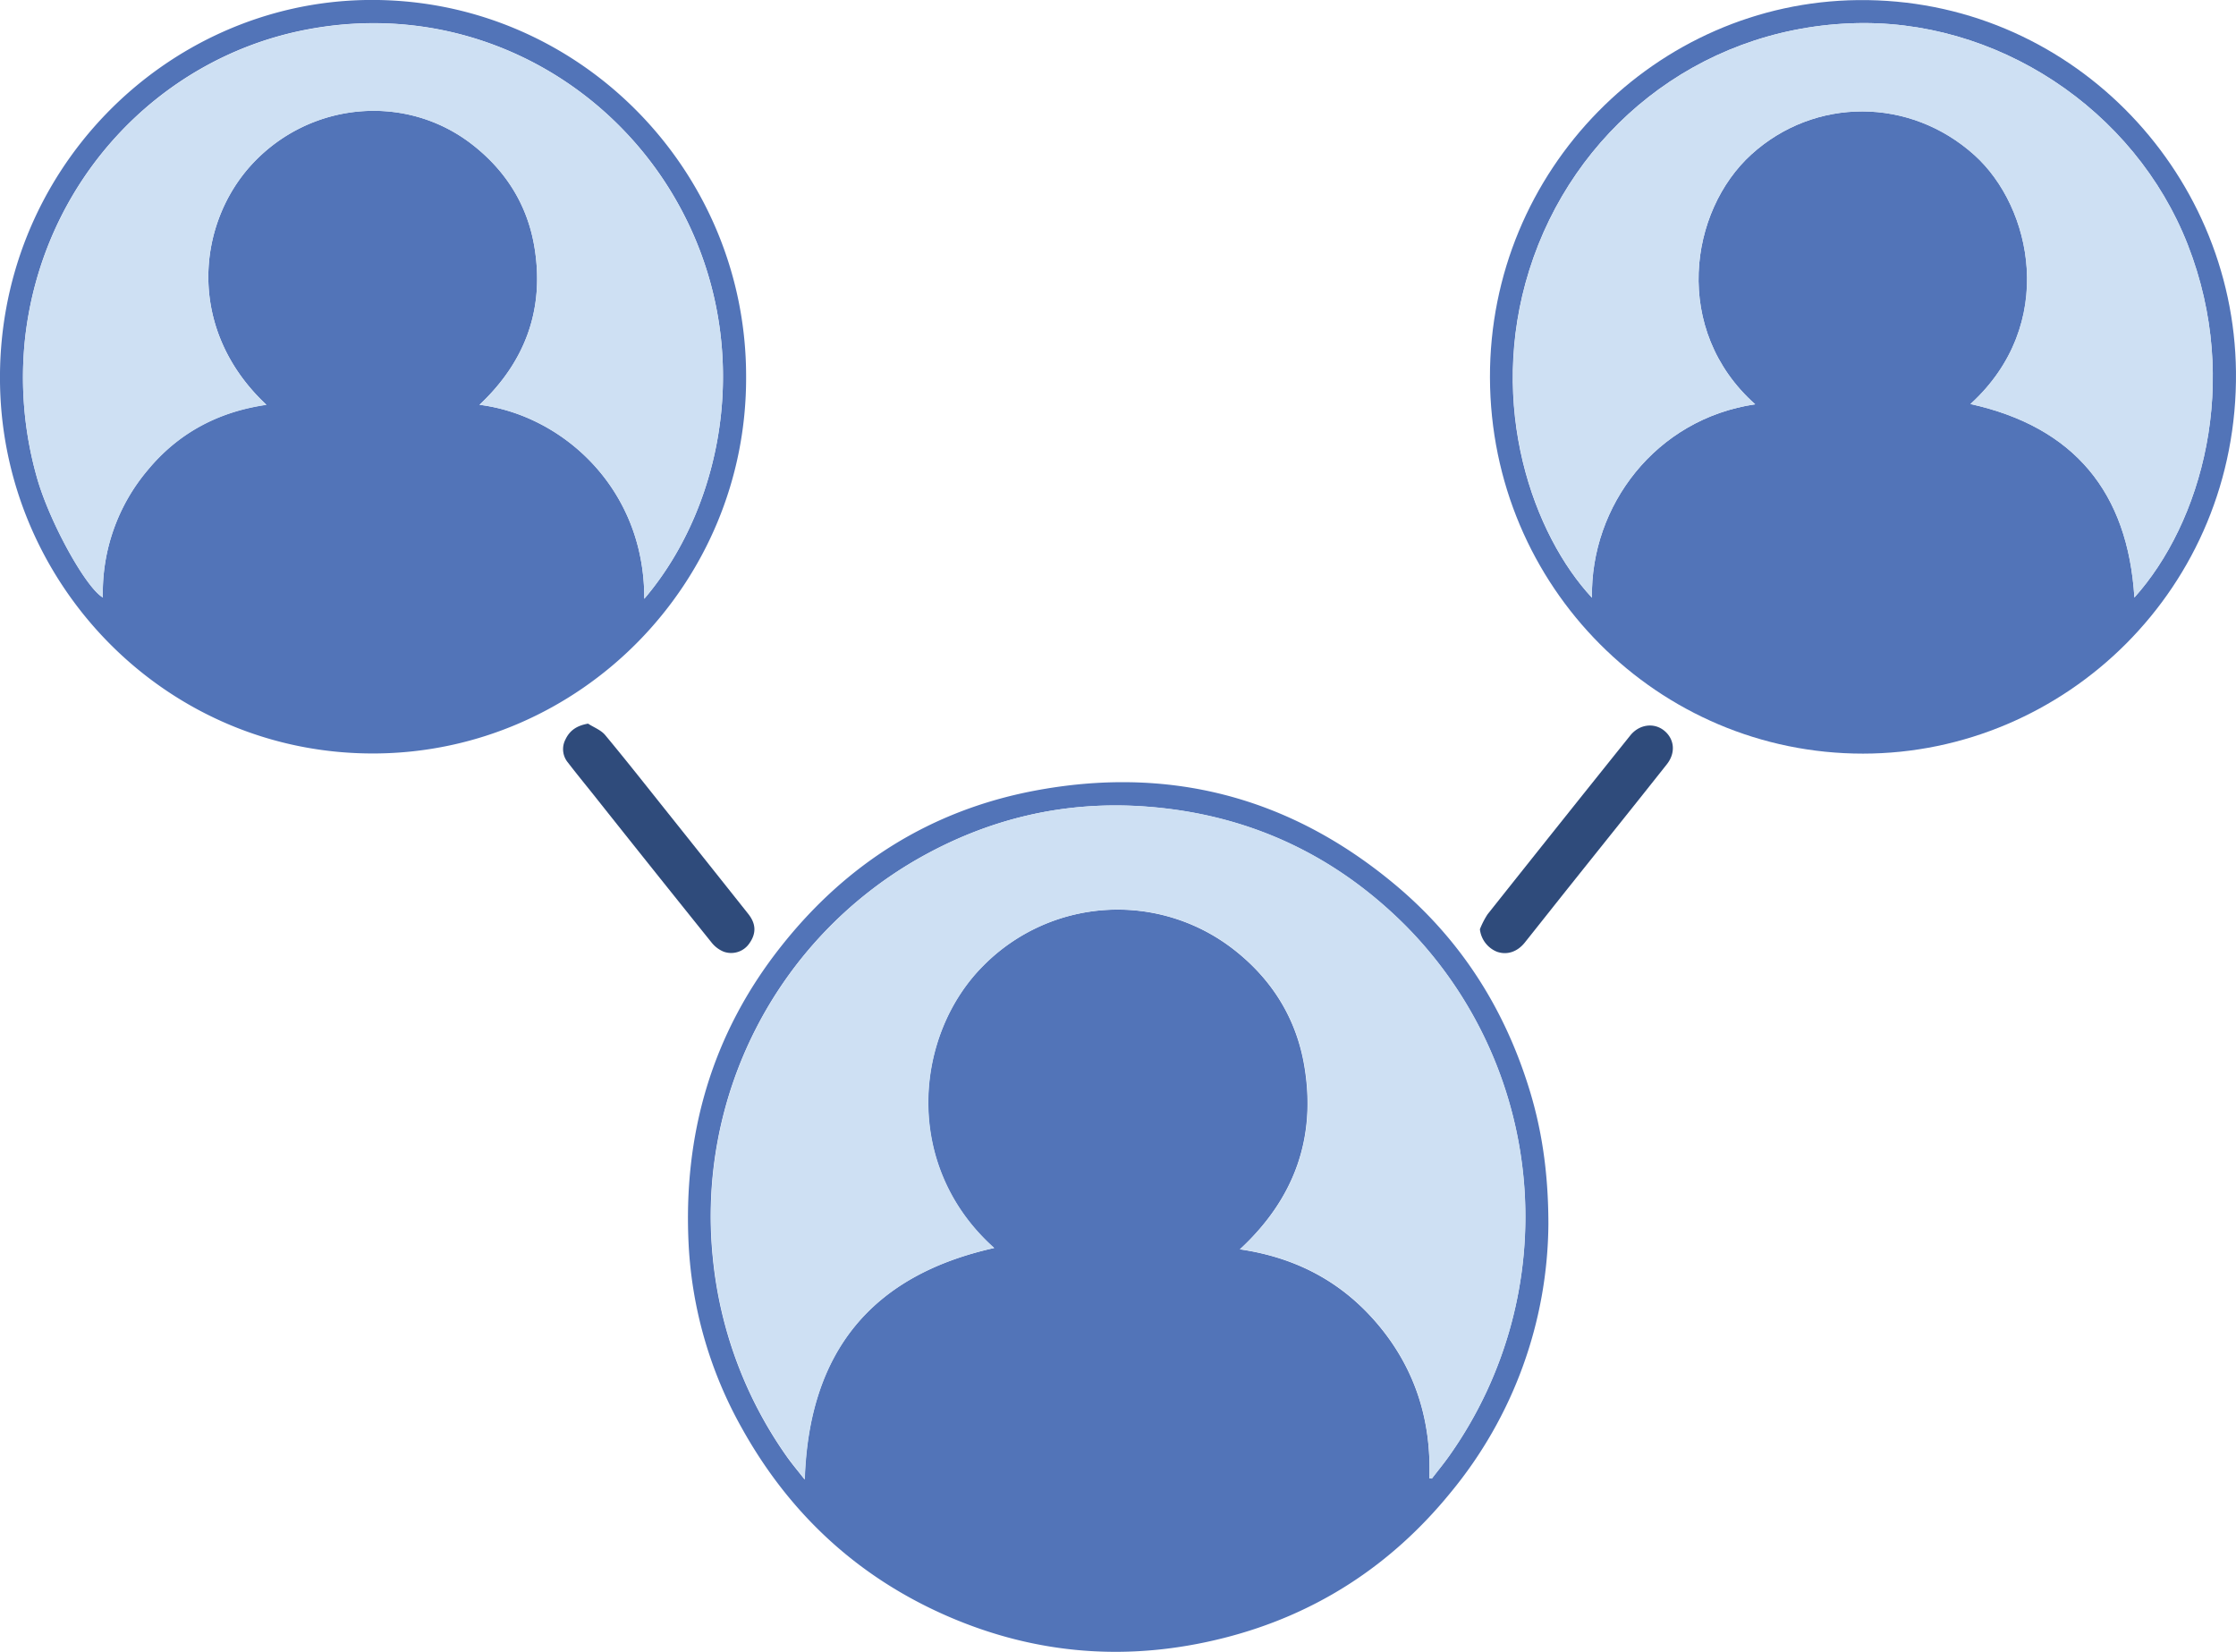 <svg id="Layer_1" data-name="Layer 1" xmlns="http://www.w3.org/2000/svg" viewBox="0 0 700.88 517.75"><defs><style>.cls-1{fill:#5274b8;}.cls-2{fill:#2f4b7b;}.cls-3{fill:#cee0f3;}</style></defs><title>refer</title><path class="cls-1" d="M326.32,464.44a133.57,133.57,0,0,1-30.69,84.35c-18.62,22.85-42.28,38.24-71,45.52C195,601.82,166,599.67,138,587.5c-28.15-12.25-49.64-32.16-64.57-59.09a131.05,131.05,0,0,1-16.58-56.94C55,436.73,64,405.12,85.76,377.6,106.2,351.7,132.62,335,165,328.8c41.93-8,79.79,1.64,112.78,29,20.18,16.7,34,37.82,42,62.75C324.2,434.18,326.29,448.22,326.32,464.44ZM289,544.26l0.77,0.11c1.93-2.53,4-5,5.78-7.6a129.58,129.58,0,0,0-14.22-165.91c-22.37-22.29-49.41-34.71-80.85-37.1-25.85-2-50.09,3.79-72.56,16.79A129.05,129.05,0,0,0,64.39,475.07a129.72,129.72,0,0,0,23,62.12c1.75,2.51,3.74,4.84,5.8,7.48,1.28-40,20.93-64,59.38-72.57-28.85-25.75-25.09-66.76-3.43-88.46a59.22,59.22,0,0,1,79.29-4.51c11.56,9.27,18.95,21.36,21.39,36,3.77,22.53-3.21,41.64-20.22,57.38,18.05,2.64,32.62,10.58,43.86,24.26S289.65,526.48,289,544.26Z" transform="translate(159.03 -80.91)"/><path class="cls-1" d="M74.84,199c0.24,64.71-52,117.59-116.13,118.08-64.9.49-116.39-52.07-117.72-115.24-1.41-67.06,51.87-120,114.86-120.93C21.56,79.94,74.93,133.7,74.84,199Zm-31.92,69.6c25.84-30.32,35.19-82,9.33-126.07-22.68-38.62-68.06-62.15-116.95-52-45.14,9.42-80.79,47.36-86.42,95.94a114.7,114.7,0,0,0,3.52,43.59c3.76,13.85,15.38,35,20.81,38.1a59.54,59.54,0,0,1,14.11-40c9.57-11.56,22.09-18.22,37.15-20.39C-100.73,184.17-97.4,151-79.87,132.2c18.19-19.46,48-22.12,68.71-6.11,10.71,8.27,17.51,19.12,19.68,32.46,3.13,19.29-2.88,35.71-17.25,49.24C17.07,211,43.08,233.85,42.92,268.61Z" transform="translate(159.03 -80.91)"/><path class="cls-1" d="M308,199.3C307.82,134,360.17,81.63,423.33,80.94c65.81-.72,117.83,53,118.51,116.44,0.73,67.8-53.59,119.72-116.91,119.75C360.86,317.15,308.22,265,308,199.3Zm83.14,8.34C365,184.36,370.42,147,390,129.27c19.8-17.94,49.62-18,69.91.27,18,16.24,26.08,53.08-1.27,78C491.13,214.74,508,235.23,510,268.2c20.86-23.23,33.68-67.13,16.74-110.53-16.58-42.49-60.08-71.38-105.91-69.44-48.09,2-86.84,33.84-100.51,77.34-13.41,42.68,1.4,83.12,19.64,102.69C339.47,239.51,359.89,212.24,391.14,207.63Z" transform="translate(159.03 -80.91)"/><path class="cls-2" d="M304.85,372.17a26.1,26.1,0,0,1,2.39-4.66q22.3-28.09,44.74-56.07c2.79-3.49,7.38-4.11,10.58-1.56s3.81,6.89.87,10.61c-9.95,12.58-20,25.08-30,37.61-4.85,6.07-9.66,12.18-14.51,18.25-2.34,2.93-5.58,4-8.75,2.87A8.62,8.62,0,0,1,304.85,372.17Z" transform="translate(159.03 -80.91)"/><path class="cls-2" d="M25.3,307.73c1.83,1.2,4.09,2,5.43,3.66,6.75,8.12,13.27,16.42,19.86,24.67q12.49,15.65,24.93,31.32c2.46,3.11,2.51,6.07.43,9.09a6.91,6.91,0,0,1-8.14,2.74,9.41,9.41,0,0,1-3.73-2.79Q45.45,353.25,27,330c-2.67-3.35-5.39-6.66-8-10.06a6.55,6.55,0,0,1-.76-7.3C19.57,309.86,21.75,308.36,25.3,307.73Z" transform="translate(159.03 -80.91)"/><path class="cls-3" d="M289,544.26c0.67-17.78-4.18-33.77-15.47-47.52s-25.8-21.62-43.86-24.26c17-15.74,24-34.85,20.22-57.38-2.44-14.62-9.84-26.71-21.39-36a59.22,59.22,0,0,0-79.29,4.51c-21.66,21.7-25.42,62.71,3.43,88.46-38.45,8.55-58.1,32.56-59.38,72.57-2.05-2.64-4-5-5.8-7.48a129.72,129.72,0,0,1-23-62.12,129.05,129.05,0,0,1,63.52-124.52c22.47-13,46.7-18.75,72.56-16.79,31.44,2.39,58.48,14.81,80.85,37.1a129.66,129.66,0,0,1,14.22,165.91c-1.82,2.61-3.85,5.07-5.78,7.6Z" transform="translate(159.03 -80.91)"/><path class="cls-3" d="M42.92,268.61C43.08,233.85,17.07,211-8.73,207.8c14.38-13.53,20.38-29.94,17.25-49.24-2.16-13.34-9-24.19-19.68-32.46-20.75-16-50.52-13.36-68.71,6.11-17.53,18.76-20.86,52,4.35,75.62-15.06,2.17-27.58,8.83-37.15,20.39a59.54,59.54,0,0,0-14.11,40c-5.43-3.13-17.05-24.26-20.81-38.1a114.7,114.7,0,0,1-3.52-43.59C-145.49,138-109.83,100-64.7,90.59c48.89-10.2,94.27,13.33,116.95,52C78.11,186.59,68.75,238.29,42.92,268.61Z" transform="translate(159.03 -80.91)"/><path class="cls-3" d="M391.14,207.63c-31.24,4.6-51.67,31.87-51.15,60.63-18.23-19.57-33-60-19.64-102.69,13.67-43.5,52.41-75.3,100.51-77.34,45.83-1.94,89.32,26.95,105.91,69.44C543.7,201.07,530.88,245,510,268.2c-2.06-33-18.88-53.46-51.41-60.64,27.35-24.94,19.3-61.78,1.27-78-20.29-18.29-50.11-18.22-69.91-.27C370.42,147,365,184.36,391.14,207.63Z" transform="translate(159.03 -80.91)"/></svg>